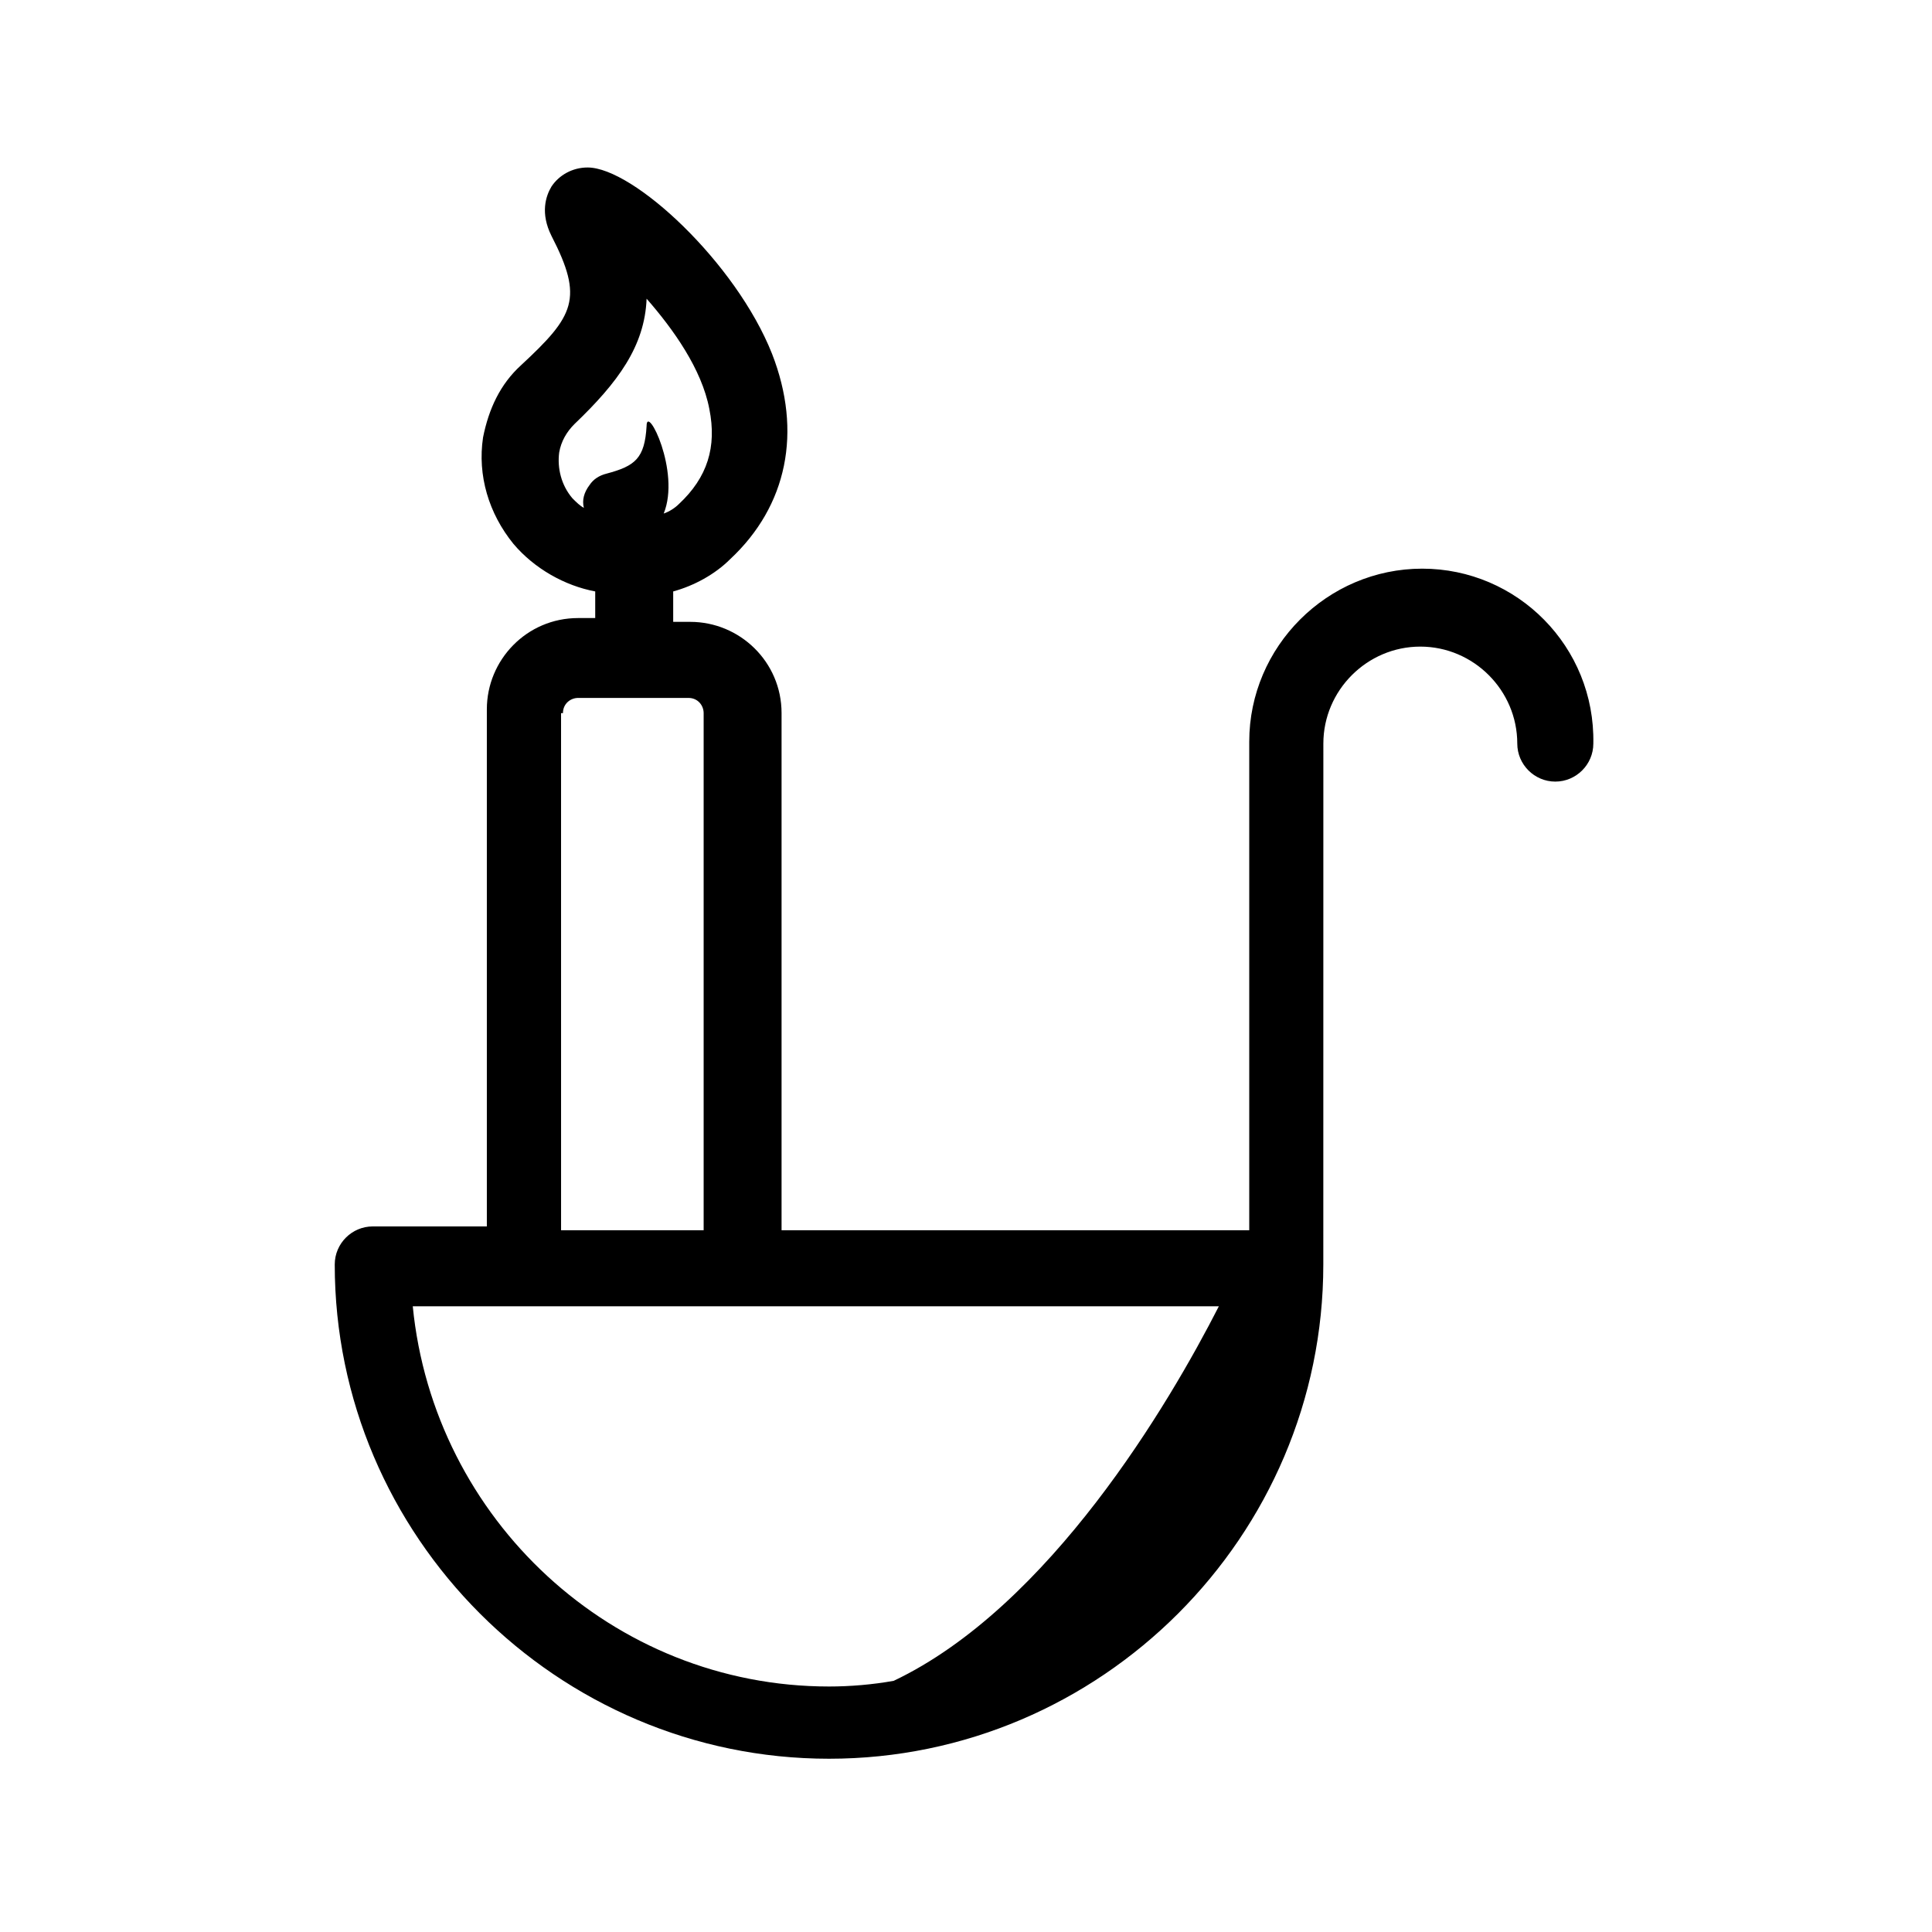<?xml version="1.0" encoding="UTF-8"?>
<!-- Uploaded to: ICON Repo, www.svgrepo.com, Generator: ICON Repo Mixer Tools -->
<svg fill="#000000" width="800px" height="800px" version="1.1" viewBox="144 144 512 512" xmlns="http://www.w3.org/2000/svg">
 <path d="m520.91 294.7c-25.191 0-45.848 20.656-45.848 45.848v129.48l-123.94-0.004v-137.04c0-13.602-11.082-24.184-24.184-24.184h-4.535v-8.062c5.543-1.512 11.082-4.535 15.113-8.566 15.113-14.105 19.145-33.754 11.082-54.41-9.574-24.184-36.777-49.375-48.871-49.375-4.031 0-7.559 2.016-9.574 5.039-1.512 2.519-3.023 7.055 0 13.098 8.566 16.625 6.047 21.16-8.062 34.258-5.543 5.039-8.566 11.586-10.078 19.145-1.512 10.078 1.512 20.152 8.062 28.215 5.543 6.551 13.602 11.082 21.664 12.594v7.055h-4.535c-13.602 0-24.184 11.082-24.184 24.184v137.04h-30.23c-5.543 0-10.078 4.535-10.078 10.078 0 72.043 58.945 130.99 130.99 130.99 72.043 0 130.99-58.945 130.99-130.99l0.012-138.04c0-14.105 11.586-25.695 25.695-25.695 14.105 0 25.695 11.586 25.695 25.695 0 5.543 4.535 10.078 10.078 10.078 5.543 0 10.078-4.535 10.078-10.078 0.496-25.695-20.16-46.352-45.348-46.352zm-228.73-30.734c0.504-3.023 2.016-5.543 4.031-7.559 11.586-11.082 18.641-20.656 19.145-33.25 7.055 8.062 14.609 18.641 16.625 29.223 2.016 10.078-0.504 18.137-8.062 25.191-1.008 1.008-2.519 2.016-4.031 2.519 4.535-11.082-4.535-29.223-4.535-23.176-0.504 8.566-3.023 10.578-10.578 12.594-2.016 0.504-3.527 1.512-4.535 3.023-1.512 2.016-2.016 4.031-1.512 6.047-1.008-0.504-2.016-1.512-3.023-2.519-3.019-3.527-4.027-8.062-3.523-12.094zm1.008 69.023c0-2.519 2.016-4.031 4.031-4.031h29.223c2.519 0 4.031 2.016 4.031 4.031v137.04h-37.785l-0.004-137.04zm-39.801 157.19h213.62c-13.098 25.695-44.84 79.602-86.152 99.25-5.543 1.008-11.586 1.512-17.129 1.512-57.438 0-104.79-44.336-110.34-100.76z"/>
</svg>